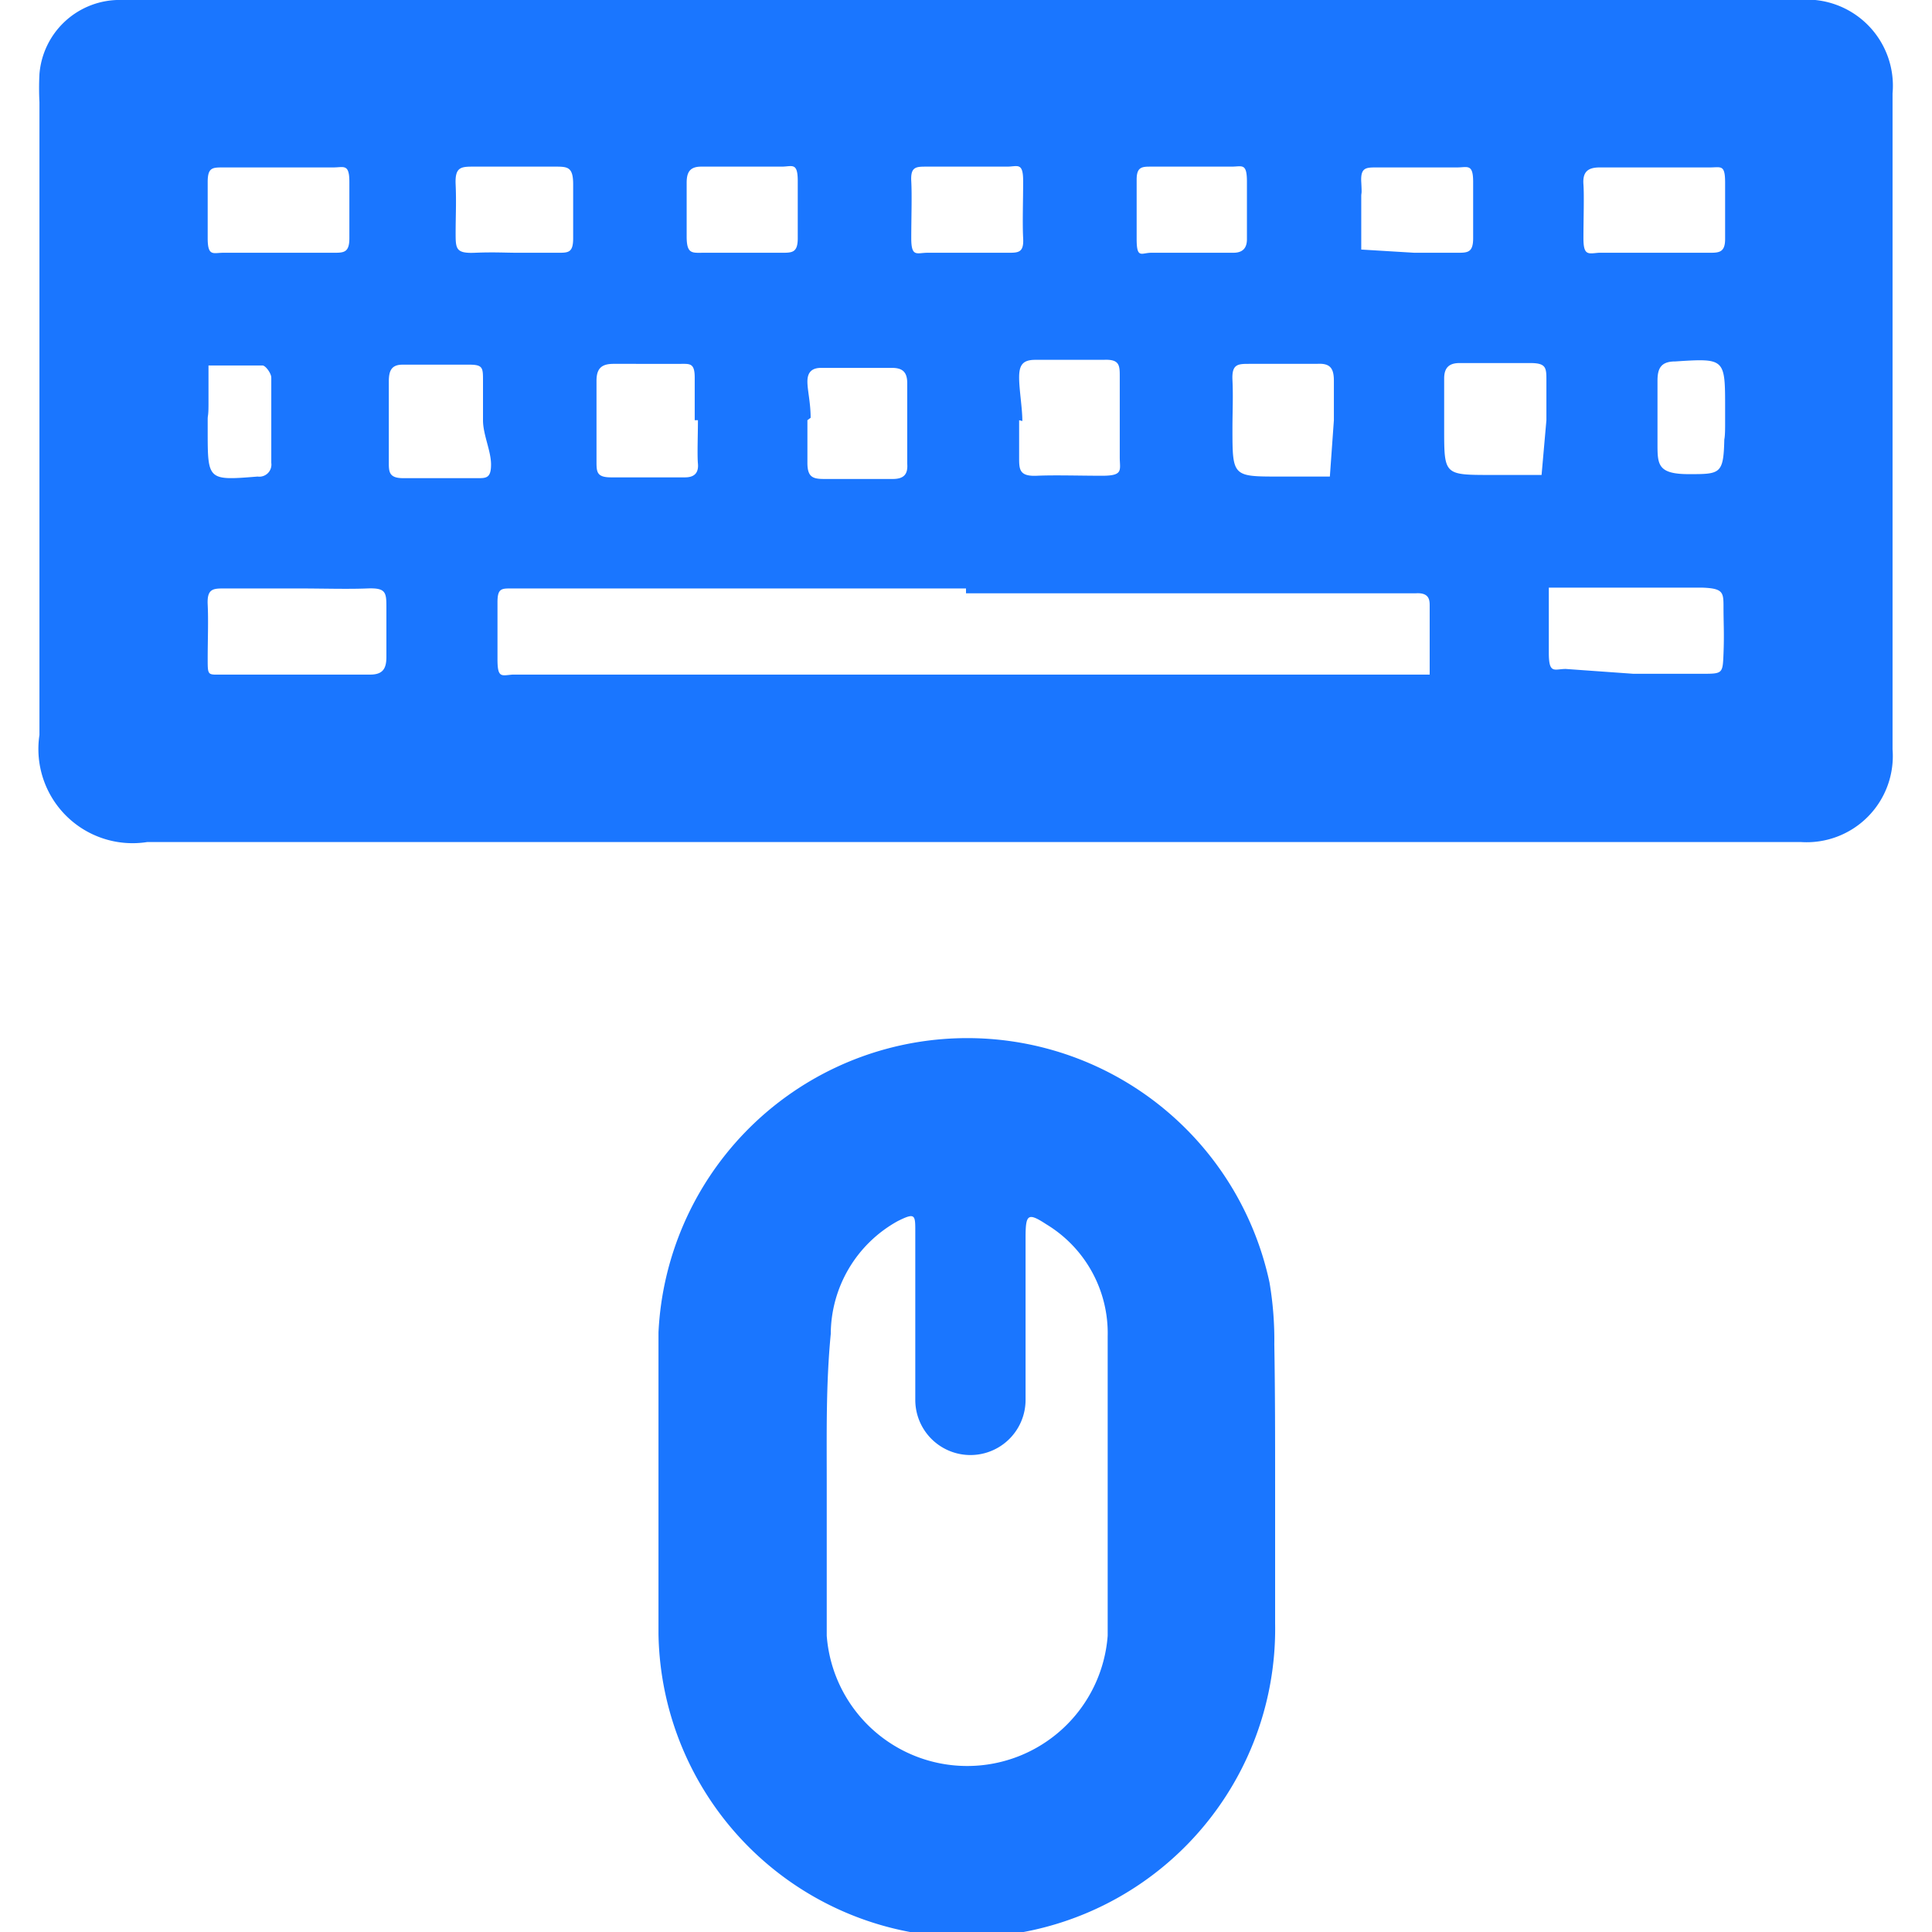 <svg id="Слой_1" data-name="Слой 1" xmlns="http://www.w3.org/2000/svg" width="24" height="24" viewBox="0 0 24 24"><defs><style>.cls-1{fill:#1a76ff;}</style></defs><title>1538</title><path class="cls-1" d="M12,0H22.34a1.07,1.07,0,0,1,1.17,1.16c0,2.53,0,5.05,0,7.58,0,.19,0,.38,0,.57a1.07,1.07,0,0,1-1.14,1.15c-1.69,0-3.38,0-5.06,0-5.16,0-10.32,0-15.48,0A1.17,1.17,0,0,1,.49,9.13c0-2.62,0-5.24,0-7.86a3.45,3.45,0,0,1,0-.35A1,1,0,0,1,1.45,0H12Zm0,7.31H6.35c-.12,0-.17,0-.17.17s0,.47,0,.71.05.2.19.19H17c.25,0,.51,0,.76,0l0-.78s0,0,0-.07,0-.17-.17-.16H12Zm-8.31,0H2.79c-.14,0-.22,0-.21.2s0,.45,0,.67,0,.2.18.2H4.6c.16,0,.2-.08.2-.22s0-.4,0-.6,0-.26-.24-.25S4,7.31,3.71,7.31Zm16.6,1.06h.85c.26,0,.26,0,.27-.25s0-.38,0-.57,0-.24-.26-.25H20c-.25,0-.51,0-.76,0,0,.27,0,.54,0,.81s.07.2.21.2ZM3.44,3.14h.7c.13,0,.2,0,.2-.18s0-.47,0-.7-.07-.18-.2-.18H2.77c-.13,0-.19,0-.19.18s0,.47,0,.7.07.18.19.18Zm17.09,0h.7c.12,0,.2,0,.2-.17s0-.47,0-.7-.05-.19-.19-.19H19.87c-.16,0-.21.07-.2.21s0,.45,0,.67.06.19.19.18ZM6,5.22c0-.16,0-.33,0-.49s0-.2-.17-.2H5c-.14,0-.17.08-.17.21q0,.49,0,1c0,.12,0,.2.18.2h.92c.11,0,.17,0,.17-.17S6,5.4,6,5.22Zm2.63,0c0-.18,0-.35,0-.53s-.06-.17-.17-.17H7.62c-.15,0-.21.06-.21.21,0,.33,0,.66,0,1,0,.13,0,.2.18.2h.92c.12,0,.17-.06.16-.17S8.67,5.4,8.67,5.22Zm7.94,0h0c0-.16,0-.33,0-.49s-.05-.22-.21-.21h-.84c-.14,0-.22,0-.21.2s0,.4,0,.6c0,.6,0,.6.58.6l.63,0Zm2.64,0h0c0-.16,0-.33,0-.49s0-.22-.2-.22h-.88c-.13,0-.19.06-.19.19s0,.42,0,.63c0,.57,0,.57.58.57l.63,0Zm-9.18,0h0c0,.18,0,.35,0,.53s.07.2.21.2h.85c.14,0,.19-.06.18-.19q0-.51,0-1c0-.14-.06-.19-.19-.19h-.88c-.12,0-.17.06-.17.17S10.07,5,10.07,5.19Zm2.63,0c0,.15,0,.31,0,.46s0,.24.22.23.54,0,.81,0,.22-.07.22-.23c0-.32,0-.63,0-1,0-.14,0-.22-.2-.21h-.85c-.16,0-.2.07-.2.22S12.7,5.07,12.7,5.23ZM6.44,3.14h.49c.13,0,.19,0,.19-.18s0-.45,0-.67-.07-.22-.23-.22h-1c-.16,0-.24,0-.23.22s0,.4,0,.6,0,.26.24.25S6.27,3.14,6.44,3.14Zm5.55,0h.53c.13,0,.2,0,.19-.18s0-.47,0-.71-.07-.18-.2-.18h-1c-.13,0-.2,0-.19.18s0,.47,0,.71.07.18.2.18Zm5.58,0v0h.53c.13,0,.2,0,.2-.18s0-.47,0-.7-.07-.18-.2-.18h-1c-.13,0-.2,0-.19.18s0,.12,0,.18c0,.22,0,.44,0,.66Zm-8.35,0h.49c.13,0,.2,0,.2-.18s0-.47,0-.71-.07-.18-.2-.18h-1c-.14,0-.18.07-.18.2s0,.45,0,.67.07.2.21.2Zm5.57,0h.53c.12,0,.17-.06.17-.17s0-.47,0-.71-.06-.19-.19-.19h-1c-.11,0-.18,0-.18.16s0,.49,0,.74.06.17.18.17ZM2.58,5.21s0,.09,0,.14c0,.62,0,.62.62.57h0a.15.15,0,0,0,.17-.17c0-.35,0-.71,0-1.06,0-.05-.07-.15-.11-.15-.22,0-.45,0-.67,0,0,.16,0,.32,0,.48S2.58,5.15,2.58,5.21Zm18.85,0s0-.09,0-.14c0-.62,0-.62-.62-.58-.18,0-.22.09-.22.24s0,.52,0,.78,0,.38.39.38.43,0,.44-.43C21.43,5.41,21.43,5.33,21.43,5.24Z"/><path class="cls-1" d="M15.84,18.44c0,.58,0,1.16,0,1.73a3.83,3.83,0,0,1-7.66.13c0-1.25,0-2.5,0-3.75a3.84,3.84,0,0,1,7.59-.62,4.26,4.26,0,0,1,.06.77C15.84,17.29,15.84,17.86,15.84,18.44Zm-5.57,0c0,.63,0,1.25,0,1.88a1.75,1.75,0,0,0,3.49,0q0-1.86,0-3.72A1.58,1.58,0,0,0,13,15.21c-.23-.15-.26-.13-.26.16,0,.51,0,1,0,1.52,0,.17,0,.33,0,.5a.68.68,0,0,1-1.37,0c0-.12,0-.24,0-.35,0-.58,0-1.16,0-1.74,0-.21,0-.24-.22-.13a1.61,1.61,0,0,0-.83,1.4C10.26,17.19,10.27,17.79,10.27,18.39Z"/></svg>